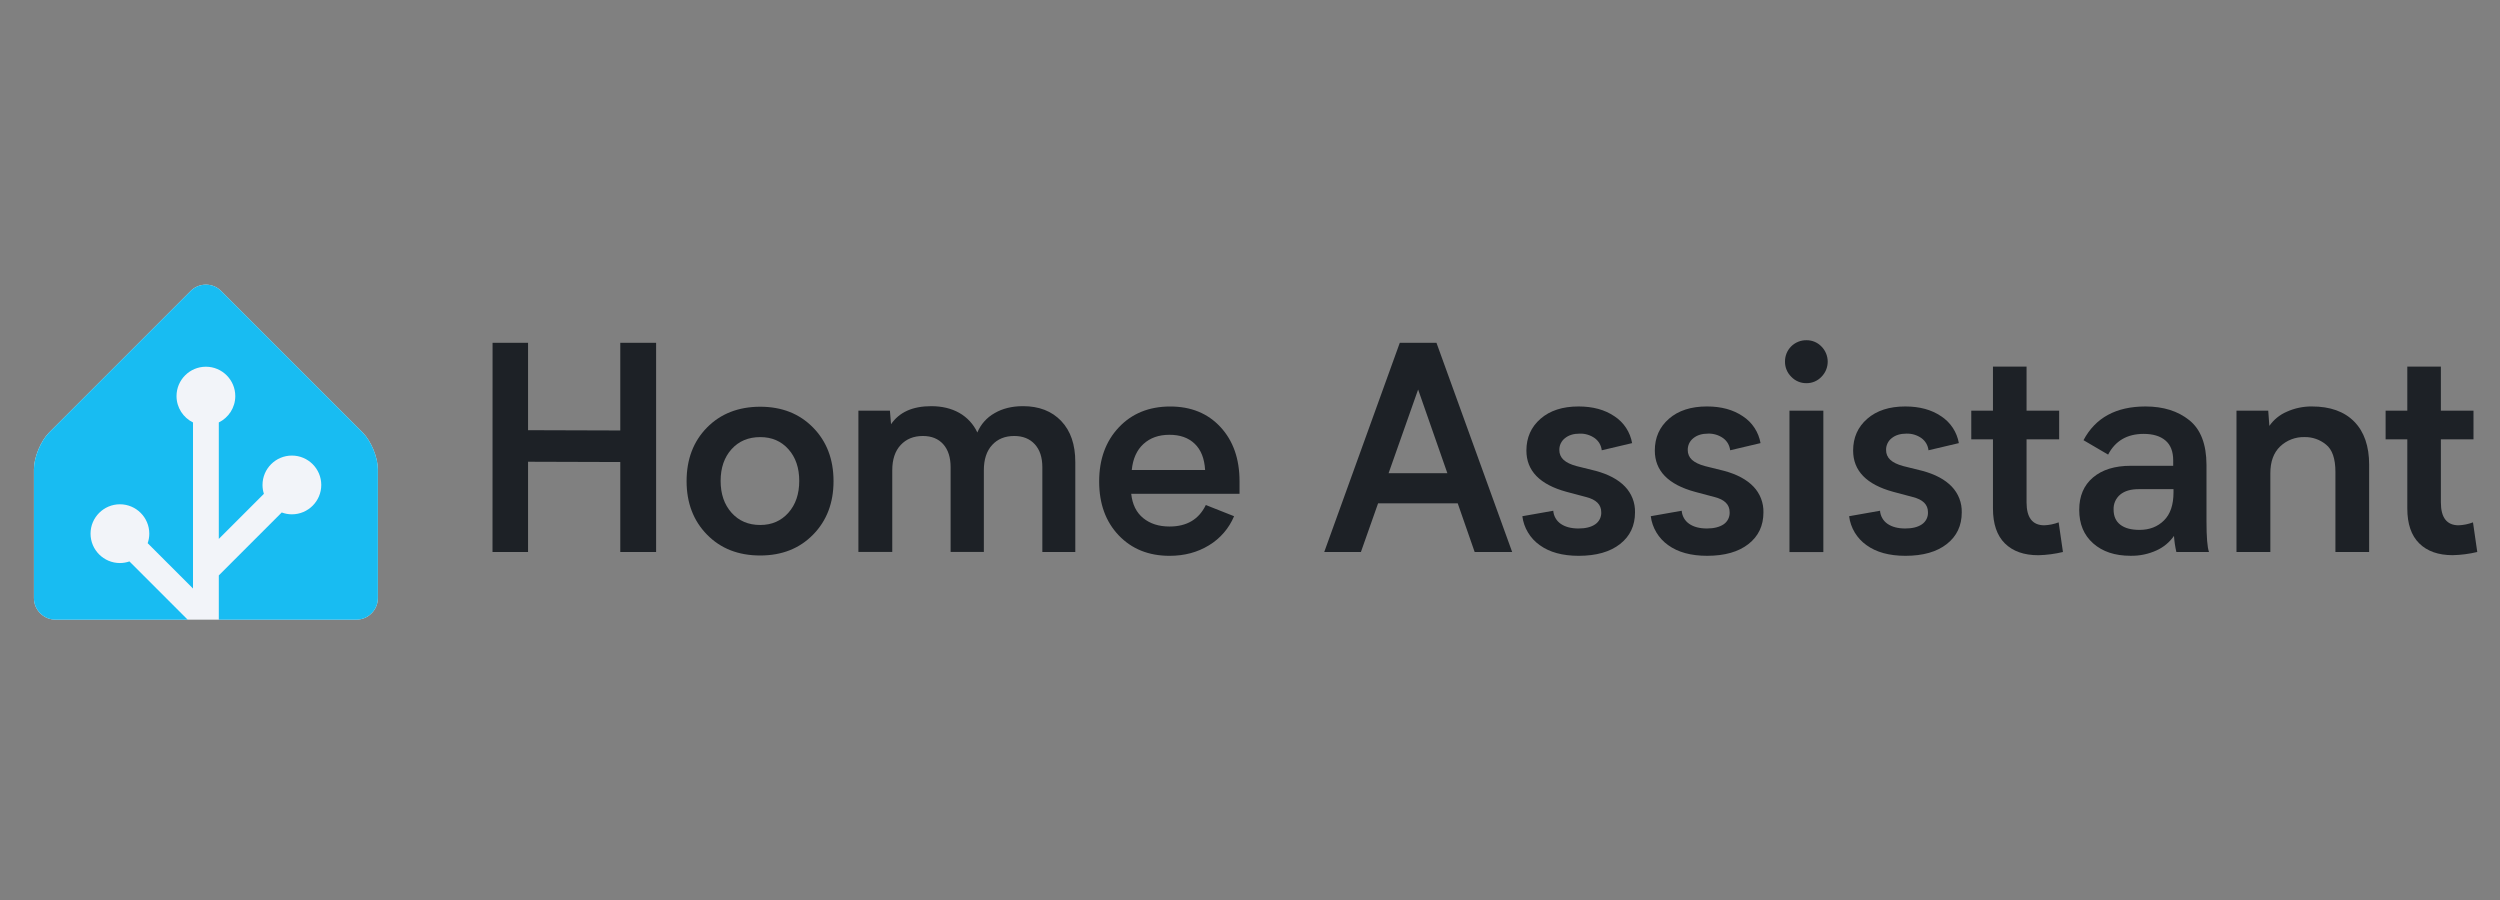 <?xml version="1.0" encoding="UTF-8" standalone="no"?>
<svg
   width="500"
   height="180"
   viewBox="0 0 500 180"
   fill="none"
   version="1.1"
   id="svg15"
   sodipodi:docname="home-assistant-wordmark-color-on-light.svg"
   inkscape:version="1.3 (0e150ed6c4, 2023-07-21)"
   xmlns:inkscape="http://www.inkscape.org/namespaces/inkscape"
   xmlns:sodipodi="http://sodipodi.sourceforge.net/DTD/sodipodi-0.dtd"
   xmlns="http://www.w3.org/2000/svg"
   xmlns:svg="http://www.w3.org/2000/svg">
  <rect x="0" y="0" width="500" height="180" fill="#808080" stroke="none"/>
  <defs
     id="defs15" />
  <sodipodi:namedview
     id="namedview15"
     pagecolor="#ffffff"
     bordercolor="#666666"
     borderopacity="1.0"
     inkscape:showpageshadow="2"
     inkscape:pageopacity="0.0"
     inkscape:pagecheckerboard="0"
     inkscape:deskcolor="#d1d1d1"
     inkscape:zoom="1.2715543"
     inkscape:cx="246.94188"
     inkscape:cy="128.18957"
     inkscape:window-width="1920"
     inkscape:window-height="974"
     inkscape:window-x="-9"
     inkscape:window-y="-9"
     inkscape:window-maximized="1"
     inkscape:current-layer="svg15" />
  <path
     d="m 75.573,119.63 c 0,2.365 -1.935,4.299 -4.299,4.299 H 11.085 c -2.365,0 -4.299,-1.935 -4.299,-4.299 V 93.835 c 0,-2.365 1.367,-5.666 3.041,-7.34 L 38.138,58.183 c 1.671,-1.671 4.408,-1.671 6.079,0 l 28.314,28.314 c 1.671,1.671 3.041,4.976 3.041,7.34 v 25.795 z"
     fill="#f2f4f9"
     id="path1"
     style="stroke-width:1" />
  <path
     d="M 72.532,86.495 44.22,58.183 c -1.671,-1.671 -4.408,-1.671 -6.079,0 L 9.827,86.495 c -1.671,1.671 -3.041,4.976 -3.041,7.34 v 25.795 c 0,2.365 1.935,4.299 4.299,4.299 h 26.446 l -11.645,-11.645 c -0.599,0.206 -1.238,0.324 -1.903,0.324 -3.239,0 -5.876,-2.637 -5.876,-5.876 0,-3.239 2.637,-5.876 5.876,-5.876 3.239,0 5.876,2.637 5.876,5.876 0,0.668 -0.118,1.307 -0.324,1.906 l 9.066,9.066 V 84.491 c -1.949,-0.957 -3.296,-2.958 -3.296,-5.271 0,-3.239 2.637,-5.876 5.876,-5.876 3.239,0 5.876,2.637 5.876,5.876 0,2.313 -1.347,4.314 -3.296,5.271 v 23.293 l 9.017,-9.017 c -0.178,-0.562 -0.275,-1.158 -0.275,-1.777 0,-3.239 2.637,-5.876 5.876,-5.876 3.239,0 5.876,2.637 5.876,5.876 0,3.239 -2.637,5.876 -5.876,5.876 -0.717,0 -1.399,-0.135 -2.032,-0.37 l -12.585,12.585 v 8.851 h 27.515 c 2.365,0 4.299,-1.935 4.299,-4.299 V 93.838 c 0,-2.365 -1.367,-5.666 -3.041,-7.34 z"
     fill="#18bcf2"
     id="path2"
     style="stroke-width:1" />
  <path
     d="m 98.513,68.554 h 7.097 v 17.483 l 18.446,0.057 V 68.554 h 7.165 V 110.399 H 124.056 V 92.406 l -18.446,-0.057 v 18.057 h -7.108 z"
     fill="#1d2126"
     id="path3"
     style="stroke-width:1" />
  <path
     d="m 152.041,81.345 c 4.328,0 7.854,1.39 10.579,4.17 2.725,2.78 4.087,6.354 4.087,10.722 0,4.347 -1.362,7.91 -4.087,10.691 -2.725,2.78 -6.251,4.17 -10.579,4.17 -4.368,0 -7.913,-1.39 -10.636,-4.17 -2.723,-2.78 -4.085,-6.344 -4.087,-10.691 0,-4.395 1.362,-7.972 4.087,-10.734 2.725,-2.761 6.27,-4.147 10.636,-4.159 z m 0,23.651 c 2.314,0 4.194,-0.816 5.641,-2.448 1.447,-1.632 2.169,-3.755 2.167,-6.369 0,-2.61 -0.722,-4.723 -2.167,-6.34 -1.445,-1.616 -3.325,-2.423 -5.641,-2.419 -2.369,0 -4.28,0.807 -5.732,2.419 -1.452,1.613 -2.18,3.726 -2.184,6.34 0,2.614 0.728,4.737 2.184,6.369 1.456,1.632 3.367,2.448 5.732,2.448 z"
     fill="#1d2126"
     id="path4"
     style="stroke-width:1" />
  <path
     d="m 215.061,92.406 v 17.996 h -6.592 V 93.437 c 0,-1.956 -0.504,-3.485 -1.51,-4.586 -1.007,-1.101 -2.379,-1.652 -4.116,-1.654 -1.846,0 -3.32,0.602 -4.422,1.806 -1.103,1.204 -1.653,2.888 -1.651,5.053 v 16.337 h -6.647 V 93.437 c 0,-1.956 -0.49,-3.485 -1.47,-4.586 -0.98,-1.101 -2.338,-1.652 -4.073,-1.654 -1.846,0 -3.328,0.602 -4.448,1.806 -1.12,1.204 -1.68,2.888 -1.68,5.053 v 16.337 h -6.773 V 82.131 h 6.305 l 0.224,2.714 c 1.643,-2.407 4.318,-3.611 8.025,-3.611 2.165,0 4.04,0.448 5.626,1.344 1.584,0.895 2.847,2.266 3.608,3.918 0.684,-1.634 1.895,-2.993 3.439,-3.861 1.594,-0.934 3.492,-1.402 5.695,-1.402 3.21,0 5.757,0.989 7.641,2.966 1.884,1.978 2.823,4.713 2.817,8.206 z"
     fill="#1d2126"
     id="path5"
     style="stroke-width:1" />
  <path
     d="m 247.906,98.757 h -21.662 c 0.224,2.127 1.026,3.751 2.408,4.872 1.381,1.122 3.136,1.68 5.262,1.674 3.451,0 5.867,-1.433 7.248,-4.299 l 5.655,2.238 c -1.015,2.424 -2.775,4.463 -5.024,5.821 -2.293,1.403 -4.919,2.103 -7.879,2.101 -4.181,0 -7.572,-1.367 -10.175,-4.101 -2.602,-2.734 -3.905,-6.321 -3.907,-10.762 0,-4.44 1.312,-8.051 3.935,-10.831 2.623,-2.78 6.051,-4.17 10.284,-4.17 4.162,0 7.511,1.371 10.049,4.113 2.537,2.742 3.806,6.353 3.806,10.834 z m -21.55,-4.761 h 14.666 c -0.132,-2.293 -0.826,-4.042 -2.084,-5.248 -1.257,-1.205 -2.951,-1.802 -5.082,-1.788 -2.102,0 -3.821,0.61 -5.159,1.831 -1.338,1.221 -2.118,2.956 -2.342,5.205 z"
     fill="#1d2126"
     id="path6"
     style="stroke-width:1" />
  <path
     d="m 291.543,100.66 h -15.924 l -3.439,9.745 h -7.334 l 15.113,-41.845 h 7.334 l 15.142,41.845 h -7.501 z m -2.069,-6.019 -5.85,-16.738 -5.907,16.738 z"
     fill="#1d2126"
     id="path7"
     style="stroke-width:1" />
  <path
     d="m 315.713,105.696 c 1.399,0 2.505,-0.275 3.316,-0.825 0.398,-0.267 0.719,-0.633 0.934,-1.062 0.212,-0.429 0.312,-0.907 0.284,-1.385 0,-1.509 -1.018,-2.517 -3.05,-3.024 l -3.892,-1.035 c -5.351,-1.456 -8.025,-4.208 -8.025,-8.257 0,-2.593 0.943,-4.711 2.826,-6.354 1.883,-1.643 4.422,-2.464 7.612,-2.462 2.855,0 5.242,0.652 7.165,1.958 0.929,0.604 1.723,1.393 2.33,2.318 0.61,0.925 1.02,1.965 1.21,3.056 l -6.073,1.433 c -0.052,-0.482 -0.203,-0.948 -0.447,-1.368 -0.244,-0.419 -0.573,-0.782 -0.966,-1.066 -0.88,-0.618 -1.935,-0.933 -3.009,-0.897 -1.212,0 -2.193,0.304 -2.938,0.911 -0.358,0.279 -0.648,0.638 -0.843,1.049 -0.195,0.411 -0.289,0.862 -0.278,1.316 -0.008,0.368 0.063,0.733 0.206,1.071 0.146,0.338 0.361,0.641 0.633,0.889 0.562,0.522 1.43,0.941 2.602,1.258 l 3.835,0.952 c 2.557,0.692 4.506,1.737 5.85,3.136 0.662,0.687 1.178,1.498 1.525,2.387 0.344,0.888 0.507,1.837 0.481,2.79 0,2.652 -0.997,4.761 -2.995,6.326 -1.998,1.565 -4.749,2.349 -8.257,2.353 -3.247,0 -5.853,-0.714 -7.81,-2.141 -0.946,-0.671 -1.745,-1.531 -2.342,-2.526 -0.599,-0.995 -0.983,-2.103 -1.129,-3.255 l 6.185,-1.092 c 0.037,0.521 0.192,1.027 0.45,1.48 0.261,0.453 0.619,0.842 1.049,1.137 0.906,0.622 2.087,0.931 3.56,0.931 z"
     fill="#1d2126"
     id="path8"
     style="stroke-width:1" />
  <path
     d="m 341.393,105.696 c 1.402,0 2.505,-0.287 3.319,-0.825 0.398,-0.267 0.719,-0.634 0.931,-1.063 0.212,-0.429 0.31,-0.906 0.284,-1.385 0,-1.509 -1.017,-2.517 -3.05,-3.024 l -3.889,-1.035 c -5.351,-1.456 -8.025,-4.208 -8.025,-8.257 0,-2.593 0.943,-4.711 2.826,-6.354 1.883,-1.643 4.422,-2.464 7.612,-2.462 2.855,0 5.242,0.652 7.165,1.958 0.929,0.604 1.723,1.394 2.33,2.318 0.61,0.925 1.023,1.965 1.212,3.056 l -6.076,1.433 c -0.052,-0.482 -0.204,-0.948 -0.447,-1.368 -0.244,-0.419 -0.573,-0.782 -0.966,-1.066 -0.88,-0.618 -1.935,-0.933 -3.009,-0.897 -1.212,0 -2.193,0.304 -2.938,0.911 -0.358,0.279 -0.648,0.639 -0.843,1.049 -0.192,0.411 -0.289,0.861 -0.278,1.316 -0.008,0.368 0.063,0.733 0.209,1.071 0.143,0.338 0.358,0.641 0.631,0.889 0.573,0.522 1.433,0.94 2.605,1.258 l 3.835,0.952 c 2.554,0.692 4.503,1.737 5.85,3.136 0.659,0.687 1.178,1.498 1.522,2.387 0.344,0.889 0.51,1.837 0.484,2.789 0,2.652 -0.997,4.761 -2.995,6.326 -1.998,1.565 -4.749,2.349 -8.257,2.353 -3.247,0 -5.853,-0.714 -7.81,-2.141 -0.946,-0.671 -1.745,-1.531 -2.342,-2.526 -0.599,-0.995 -0.983,-2.103 -1.129,-3.255 l 6.188,-1.092 c 0.037,0.521 0.189,1.026 0.45,1.48 0.258,0.453 0.616,0.842 1.046,1.137 0.9,0.622 2.081,0.931 3.554,0.931 z"
     fill="#1d2126"
     id="path9"
     style="stroke-width:1" />
  <path
     d="m 356.999,72.343 c -0.008,-0.566 0.095,-1.128 0.304,-1.653 0.212,-0.525 0.527,-1.002 0.926,-1.403 0.401,-0.401 0.877,-0.718 1.402,-0.931 0.525,-0.214 1.086,-0.32 1.651,-0.312 0.562,-0.009 1.118,0.099 1.637,0.315 0.516,0.216 0.986,0.538 1.373,0.943 0.8,0.805 1.25,1.894 1.25,3.029 0,1.135 -0.45,2.224 -1.25,3.029 -0.387,0.41 -0.851,0.735 -1.37,0.955 -0.519,0.22 -1.078,0.329 -1.639,0.321 -0.565,0.007 -1.124,-0.102 -1.645,-0.322 -0.522,-0.219 -0.989,-0.544 -1.379,-0.954 -0.401,-0.392 -0.722,-0.862 -0.937,-1.38 -0.218,-0.519 -0.327,-1.076 -0.321,-1.638 z m 7.67,9.796 v 28.268 h -6.776 V 82.131 Z"
     fill="#1d2126"
     id="path10"
     style="stroke-width:1" />
  <path
     d="m 381.058,105.696 c 1.399,0 2.505,-0.275 3.316,-0.825 0.398,-0.267 0.719,-0.633 0.934,-1.062 0.212,-0.429 0.31,-0.907 0.284,-1.385 0,-1.509 -1.017,-2.517 -3.052,-3.024 l -3.889,-1.035 c -5.351,-1.456 -8.025,-4.208 -8.025,-8.257 0,-2.593 0.943,-4.711 2.826,-6.354 1.883,-1.643 4.422,-2.464 7.615,-2.462 2.855,0 5.242,0.652 7.165,1.958 0.926,0.605 1.72,1.394 2.33,2.319 0.608,0.925 1.02,1.964 1.209,3.055 l -6.073,1.433 c -0.052,-0.482 -0.203,-0.948 -0.447,-1.368 -0.244,-0.419 -0.573,-0.782 -0.966,-1.066 -0.88,-0.617 -1.935,-0.932 -3.009,-0.897 -1.212,0 -2.193,0.304 -2.941,0.911 -0.358,0.279 -0.645,0.639 -0.84,1.05 -0.195,0.411 -0.289,0.861 -0.278,1.315 -0.008,0.368 0.063,0.733 0.206,1.071 0.146,0.338 0.361,0.641 0.633,0.889 0.559,0.522 1.427,0.941 2.602,1.258 l 3.835,0.952 c 2.557,0.692 4.506,1.737 5.85,3.136 0.662,0.687 1.178,1.498 1.525,2.387 0.344,0.888 0.507,1.837 0.481,2.79 0,2.652 -0.997,4.761 -2.995,6.326 -1.998,1.565 -4.749,2.349 -8.257,2.353 -3.247,0 -5.85,-0.714 -7.807,-2.141 -0.949,-0.67 -1.745,-1.53 -2.344,-2.525 -0.596,-0.995 -0.98,-2.104 -1.126,-3.256 l 6.185,-1.092 c 0.037,0.521 0.189,1.026 0.45,1.48 0.258,0.453 0.616,0.842 1.046,1.137 0.9,0.622 2.081,0.931 3.557,0.931 z"
     fill="#1d2126"
     id="path11"
     style="stroke-width:1" />
  <path
     d="m 412.588,110.399 c -1.614,0.389 -3.267,0.605 -4.927,0.645 -2.855,0 -5.079,-0.784 -6.675,-2.353 -1.596,-1.569 -2.393,-3.901 -2.393,-6.996 V 87.869 h -4.339 v -5.732 h 4.339 v -8.822 h 6.718 v 8.816 h 6.52 v 5.732 h -6.52 v 12.611 c 0,3.057 1.184,4.586 3.554,4.586 0.98,-0.041 1.949,-0.24 2.866,-0.588 z"
     fill="#1d2126"
     id="path12"
     style="stroke-width:1" />
  <path
     d="m 435.273,110.399 c -0.244,-1.058 -0.404,-2.135 -0.476,-3.219 -0.88,1.262 -2.084,2.263 -3.485,2.898 -1.637,0.746 -3.419,1.115 -5.219,1.078 -3.098,0 -5.583,-0.825 -7.452,-2.476 -1.869,-1.651 -2.8,-3.885 -2.797,-6.704 0,-2.763 0.92,-4.923 2.757,-6.48 1.837,-1.557 4.351,-2.337 7.541,-2.339 h 8.498 v -1.089 c 0,-1.773 -0.519,-3.098 -1.553,-3.975 -1.035,-0.877 -2.485,-1.316 -4.351,-1.316 -3.302,0 -5.672,1.381 -7.111,4.142 l -4.924,-2.883 c 2.387,-4.496 6.52,-6.744 12.399,-6.744 3.563,0 6.48,0.914 8.759,2.743 2.279,1.829 3.425,4.805 3.439,8.928 v 11.252 c 0,3.189 0.166,5.251 0.502,6.185 z m -0.573,-12.568 h -6.97 c -1.585,0 -2.815,0.364 -3.694,1.092 -0.436,0.364 -0.78,0.824 -1.009,1.344 -0.229,0.519 -0.332,1.085 -0.307,1.651 0,1.324 0.447,2.332 1.344,3.024 0.897,0.691 2.173,1.035 3.835,1.035 1.995,0 3.628,-0.629 4.898,-1.889 1.27,-1.259 1.906,-3.13 1.903,-5.612 z"
     fill="#1d2126"
     id="path13"
     style="stroke-width:1" />
  <path
     d="m 473.828,92.962 v 17.437 h -6.744 V 94.412 c 0,-2.688 -0.633,-4.526 -1.903,-5.514 -1.198,-0.983 -2.706,-1.508 -4.256,-1.482 -0.9,-0.027 -1.797,0.125 -2.637,0.447 -0.84,0.322 -1.611,0.807 -2.261,1.428 -1.304,1.25 -1.955,3.031 -1.958,5.345 v 15.764 h -6.773 V 82.131 h 6.351 l 0.224,3.049 c 0.877,-1.255 2.089,-2.239 3.5,-2.84 1.573,-0.709 3.285,-1.066 5.01,-1.049 3.657,0 6.48,1.012 8.467,3.035 1.986,2.023 2.981,4.902 2.981,8.636 z"
     fill="#1d2126"
     id="path14"
     style="stroke-width:1" />
  <path
     d="m 495.453,110.399 c -1.614,0.386 -3.264,0.599 -4.924,0.636 -2.855,0 -5.079,-0.784 -6.675,-2.353 -1.596,-1.569 -2.393,-3.901 -2.393,-6.996 V 87.869 h -4.339 v -5.732 h 4.339 v -8.822 h 6.715 v 8.816 h 6.523 v 5.732 h -6.523 v 12.611 c 0,3.057 1.187,4.586 3.557,4.586 0.98,-0.041 1.949,-0.24 2.866,-0.588 z"
     fill="#1d2126"
     id="path15"
     style="stroke-width:1" />
</svg>
